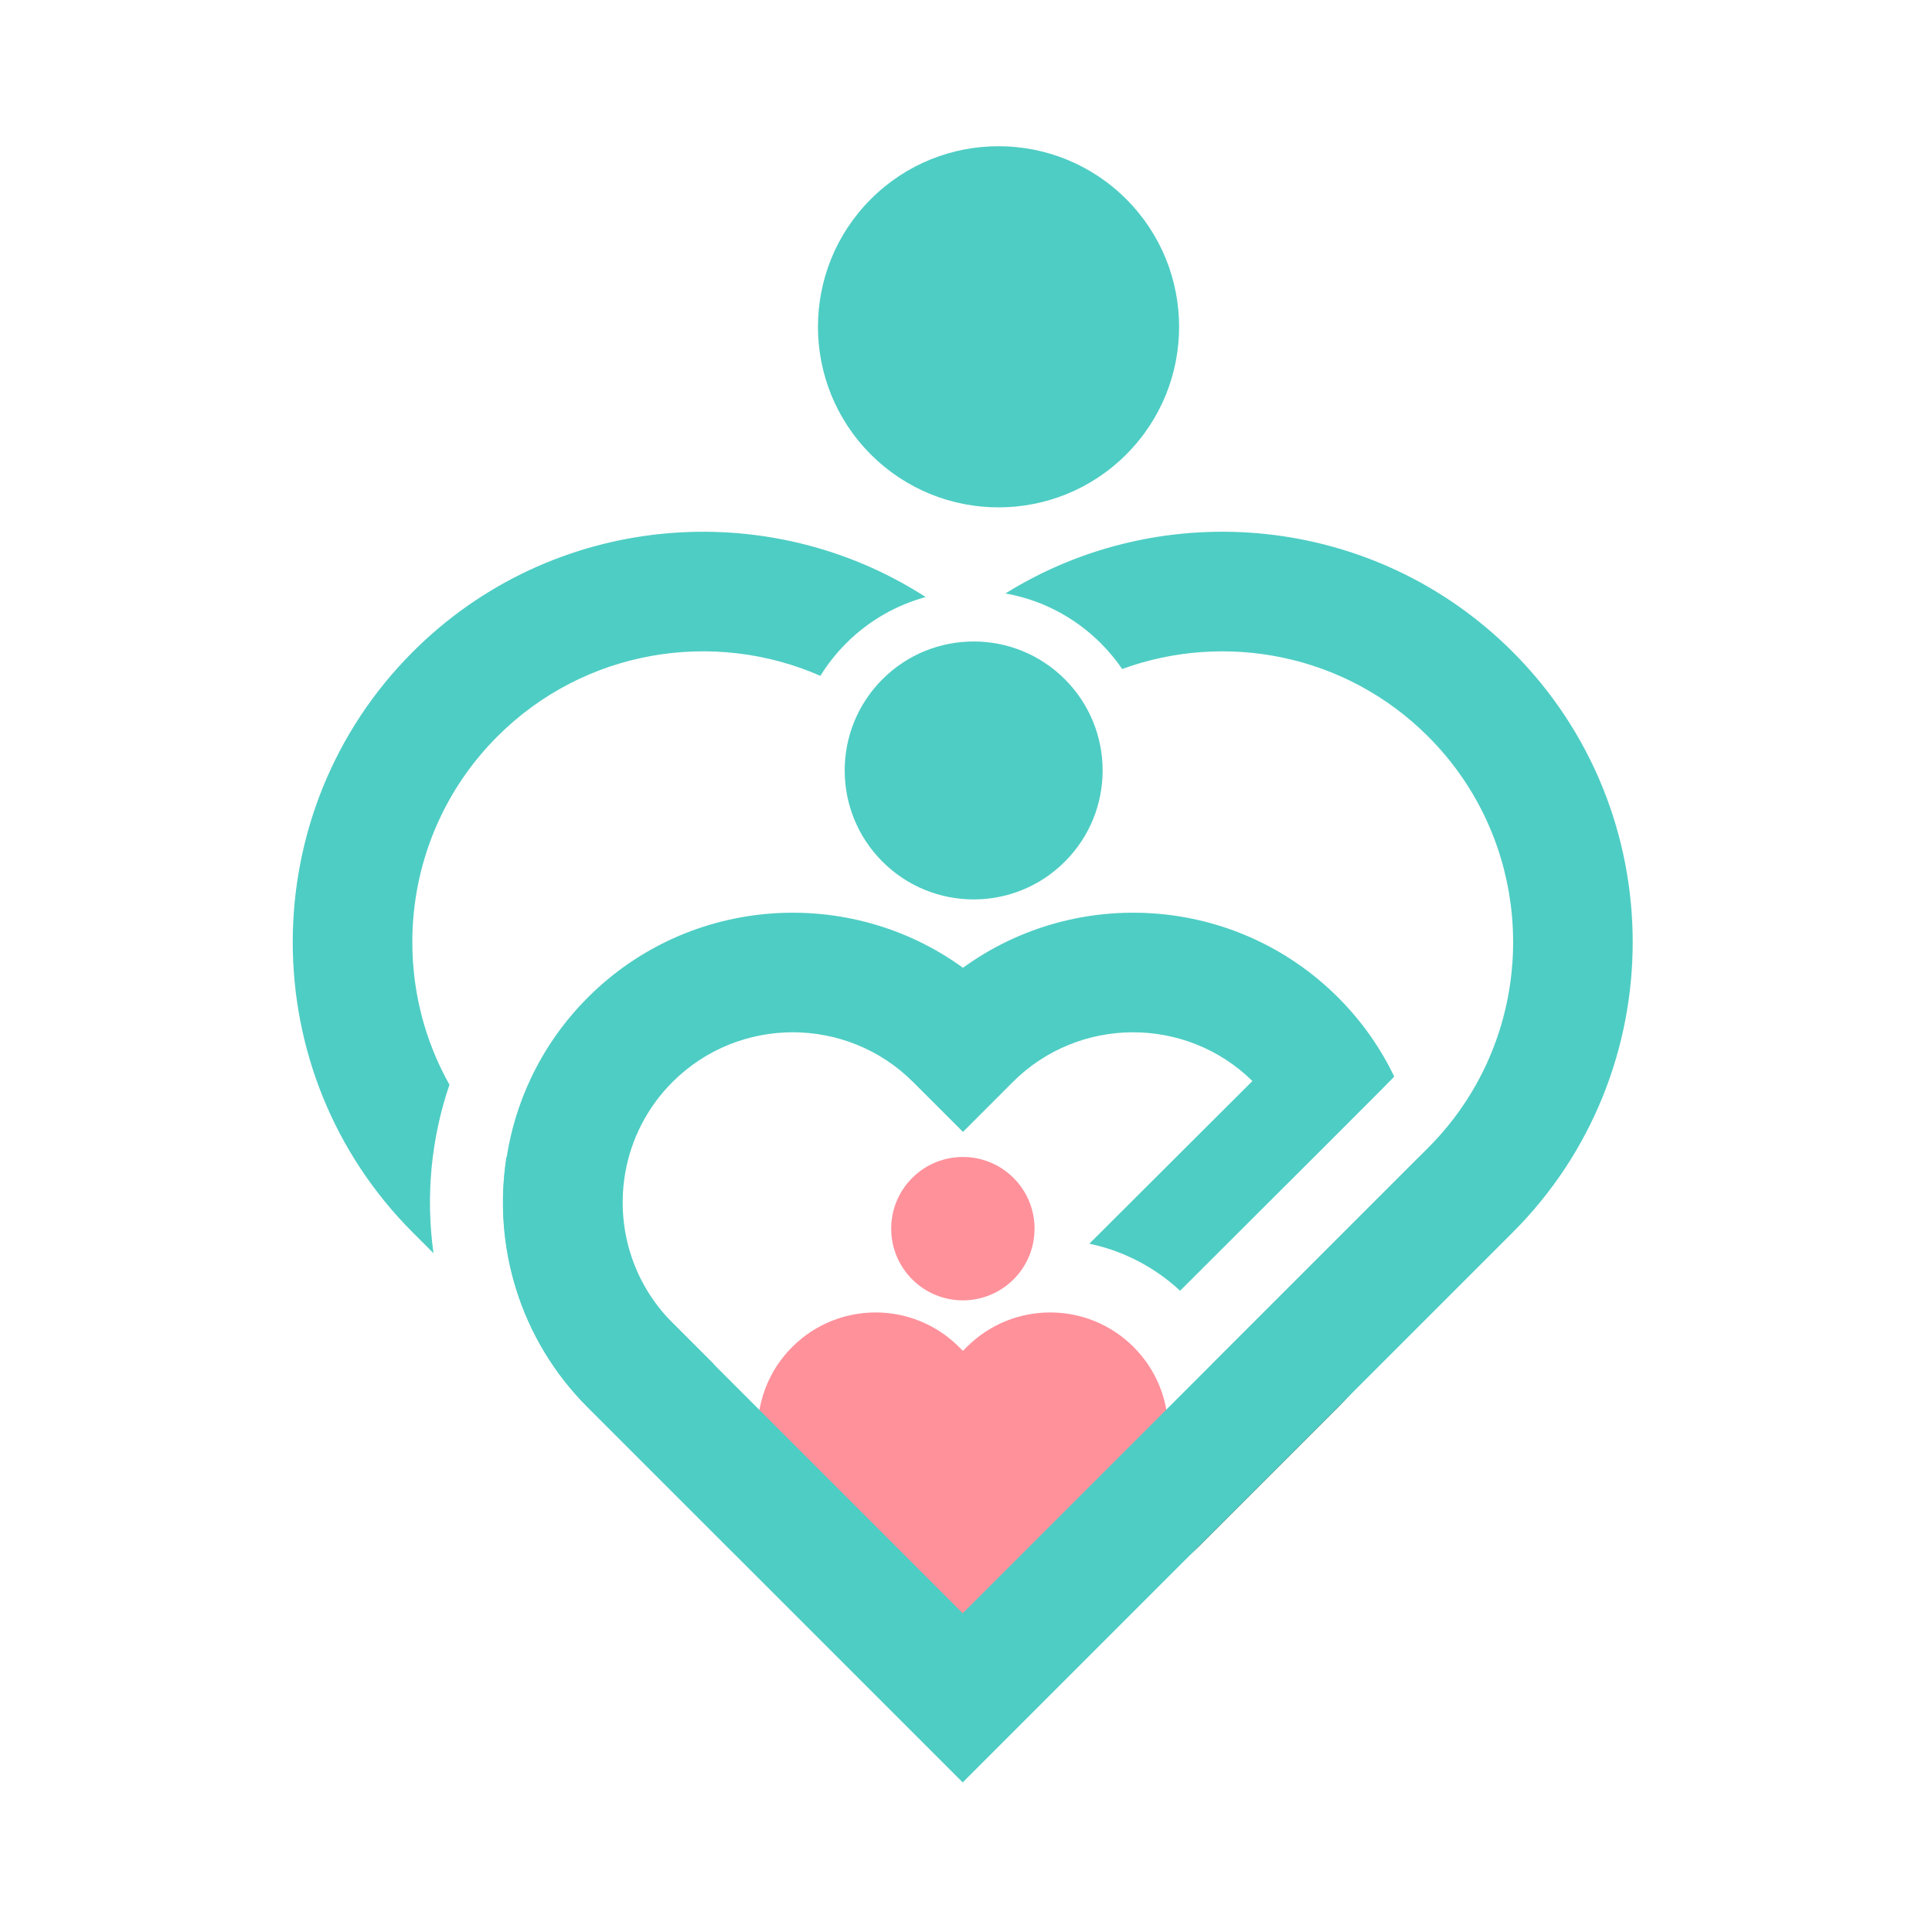 <?xml version="1.0" encoding="UTF-8" standalone="no"?>
<!-- Created with Inkscape (http://www.inkscape.org/) -->

<svg
   width="165"
   height="165"
   viewBox="0 0 165 165"
   version="1.1"
   id="svg1"
   inkscape:version="1.3.2 (091e20e, 2023-11-25, custom)"
   sodipodi:docname="favicon.svg"
   inkscape:export-filename="favicon.png"
   inkscape:export-xdpi="200"
   inkscape:export-ydpi="200"
   xmlns:inkscape="http://www.inkscape.org/namespaces/inkscape"
   xmlns:sodipodi="http://sodipodi.sourceforge.net/DTD/sodipodi-0.dtd"
   xmlns="http://www.w3.org/2000/svg"
   xmlns:svg="http://www.w3.org/2000/svg">
  <sodipodi:namedview
     id="namedview1"
     pagecolor="#ffffff"
     bordercolor="#666666"
     borderopacity="1.0"
     inkscape:showpageshadow="2"
     inkscape:pageopacity="0.0"
     inkscape:pagecheckerboard="0"
     inkscape:deskcolor="#d1d1d1"
     inkscape:document-units="mm"
     inkscape:zoom="1.0015858"
     inkscape:cx="-2.4960417"
     inkscape:cy="229.13663"
     inkscape:window-width="1920"
     inkscape:window-height="991"
     inkscape:window-x="-9"
     inkscape:window-y="-9"
     inkscape:window-maximized="1"
     inkscape:current-layer="g2" />
  <defs
     id="defs1">
    <clipPath
       clipPathUnits="userSpaceOnUse"
       id="clipPath106">
      <path
         d="M 0,2000 H 2000 V 0 H 0 Z"
         transform="translate(-1056.182,-1371.64)"
         id="path106" />
    </clipPath>
    <clipPath
       clipPathUnits="userSpaceOnUse"
       id="clipPath108">
      <path
         d="M 0,2000 H 2000 V 0 H 0 Z"
         transform="translate(-1035.079,-1206.514)"
         id="path108" />
    </clipPath>
    <clipPath
       clipPathUnits="userSpaceOnUse"
       id="clipPath196">
      <path
         d="M 0,2000 H 2000 V 0 H 0 Z"
         transform="translate(-1129.03,-956.1)"
         id="path196" />
    </clipPath>
    <clipPath
       clipPathUnits="userSpaceOnUse"
       id="clipPath198">
      <path
         d="M 0,2000 H 2000 V 0 H 0 Z"
         transform="translate(-1148.359,-1069.87)"
         id="path198" />
    </clipPath>
    <clipPath
       clipPathUnits="userSpaceOnUse"
       id="clipPath200">
      <path
         d="M 0,2000 H 2000 V 0 H 0 Z"
         transform="translate(-1017.441,-1034.997)"
         id="path200" />
    </clipPath>
    <clipPath
       clipPathUnits="userSpaceOnUse"
       id="clipPath202">
      <path
         d="M 0,2000 H 2000 V 0 H 0 Z"
         transform="translate(-1069.803,-940.12)"
         id="path202" />
    </clipPath>
    <clipPath
       clipPathUnits="userSpaceOnUse"
       id="clipPath204">
      <path
         d="M 0,2000 H 2000 V 0 H 0 Z"
         transform="translate(-823.44,-1067.07)"
         id="path204" />
    </clipPath>
    <clipPath
       clipPathUnits="userSpaceOnUse"
       id="clipPath106-7">
      <path
         d="M 0,2000 H 2000 V 0 H 0 Z"
         transform="translate(-1056.182,-1371.64)"
         id="path106-3" />
    </clipPath>
    <clipPath
       clipPathUnits="userSpaceOnUse"
       id="clipPath108-2">
      <path
         d="M 0,2000 H 2000 V 0 H 0 Z"
         transform="translate(-1035.079,-1206.514)"
         id="path108-6" />
    </clipPath>
    <clipPath
       clipPathUnits="userSpaceOnUse"
       id="clipPath196-9">
      <path
         d="M 0,2000 H 2000 V 0 H 0 Z"
         transform="translate(-1129.03,-956.1)"
         id="path196-9" />
    </clipPath>
    <clipPath
       clipPathUnits="userSpaceOnUse"
       id="clipPath198-3">
      <path
         d="M 0,2000 H 2000 V 0 H 0 Z"
         transform="translate(-1148.359,-1069.87)"
         id="path198-1" />
    </clipPath>
    <clipPath
       clipPathUnits="userSpaceOnUse"
       id="clipPath200-4">
      <path
         d="M 0,2000 H 2000 V 0 H 0 Z"
         transform="translate(-1017.441,-1034.997)"
         id="path200-1" />
    </clipPath>
    <clipPath
       clipPathUnits="userSpaceOnUse"
       id="clipPath202-3">
      <path
         d="M 0,2000 H 2000 V 0 H 0 Z"
         transform="translate(-1069.803,-940.12)"
         id="path202-7" />
    </clipPath>
    <clipPath
       clipPathUnits="userSpaceOnUse"
       id="clipPath204-8">
      <path
         d="M 0,2000 H 2000 V 0 H 0 Z"
         transform="translate(-823.44,-1067.07)"
         id="path204-2" />
    </clipPath>
    <clipPath
       clipPathUnits="userSpaceOnUse"
       id="clipPath110">
      <path
         d="M 0,2000 H 2000 V 0 H 0 Z"
         transform="translate(-583.858,-787.188)"
         id="path110" />
    </clipPath>
    <clipPath
       clipPathUnits="userSpaceOnUse"
       id="clipPath112">
      <path
         d="M 0,2000 H 2000 V 0 H 0 Z"
         transform="translate(-615.416,-787.188)"
         id="path112" />
    </clipPath>
    <clipPath
       clipPathUnits="userSpaceOnUse"
       id="clipPath114">
      <path
         d="M 0,2000 H 2000 V 0 H 0 Z"
         transform="translate(-701.112,-724.353)"
         id="path114" />
    </clipPath>
    <clipPath
       clipPathUnits="userSpaceOnUse"
       id="clipPath116">
      <path
         d="M 0,2000 H 2000 V 0 H 0 Z"
         transform="translate(-815.421,-768.814)"
         id="path116" />
    </clipPath>
    <clipPath
       clipPathUnits="userSpaceOnUse"
       id="clipPath118">
      <path
         d="M 0,2000 H 2000 V 0 H 0 Z"
         transform="translate(-925.385,-711.73)"
         id="path118" />
    </clipPath>
    <clipPath
       clipPathUnits="userSpaceOnUse"
       id="clipPath120">
      <path
         d="M 0,2000 H 2000 V 0 H 0 Z"
         transform="translate(-1006.172,-756.331)"
         id="path120" />
    </clipPath>
    <clipPath
       clipPathUnits="userSpaceOnUse"
       id="clipPath122">
      <path
         d="M 0,2000 H 2000 V 0 H 0 Z"
         transform="translate(-1037.309,-724.353)"
         id="path122" />
    </clipPath>
    <clipPath
       clipPathUnits="userSpaceOnUse"
       id="clipPath124">
      <path
         d="M 0,2000 H 2000 V 0 H 0 Z"
         transform="translate(-1161.575,-751.703)"
         id="path124" />
    </clipPath>
    <clipPath
       clipPathUnits="userSpaceOnUse"
       id="clipPath126">
      <path
         d="M 0,2000 H 2000 V 0 H 0 Z"
         transform="translate(-1207.16,-778.913)"
         id="path126" />
    </clipPath>
    <clipPath
       clipPathUnits="userSpaceOnUse"
       id="clipPath128">
      <path
         d="M 0,2000 H 2000 V 0 H 0 Z"
         transform="translate(-1287.387,-787.188)"
         id="path128" />
    </clipPath>
    <clipPath
       clipPathUnits="userSpaceOnUse"
       id="clipPath130">
      <path
         d="M 0,2000 H 2000 V 0 H 0 Z"
         transform="translate(-1366.912,-757.173)"
         id="path130" />
    </clipPath>
    <clipPath
       clipPathUnits="userSpaceOnUse"
       id="clipPath132">
      <path
         d="M 0,2000 H 2000 V 0 H 0 Z"
         transform="translate(-1438.022,-756.051)"
         id="path132" />
    </clipPath>
    <clipPath
       clipPathUnits="userSpaceOnUse"
       id="clipPath134">
      <path
         d="M 0,2000 H 2000 V 0 H 0 Z"
         transform="translate(-1480.239,-778.913)"
         id="path134" />
    </clipPath>
    <clipPath
       clipPathUnits="userSpaceOnUse"
       id="clipPath110-5">
      <path
         d="M 0,2000 H 2000 V 0 H 0 Z"
         transform="translate(-583.858,-787.188)"
         id="path110-1" />
    </clipPath>
    <clipPath
       clipPathUnits="userSpaceOnUse"
       id="clipPath112-1">
      <path
         d="M 0,2000 H 2000 V 0 H 0 Z"
         transform="translate(-615.416,-787.188)"
         id="path112-1" />
    </clipPath>
    <clipPath
       clipPathUnits="userSpaceOnUse"
       id="clipPath114-2">
      <path
         d="M 0,2000 H 2000 V 0 H 0 Z"
         transform="translate(-701.112,-724.353)"
         id="path114-7" />
    </clipPath>
    <clipPath
       clipPathUnits="userSpaceOnUse"
       id="clipPath116-2">
      <path
         d="M 0,2000 H 2000 V 0 H 0 Z"
         transform="translate(-815.421,-768.814)"
         id="path116-8" />
    </clipPath>
    <clipPath
       clipPathUnits="userSpaceOnUse"
       id="clipPath118-1">
      <path
         d="M 0,2000 H 2000 V 0 H 0 Z"
         transform="translate(-925.385,-711.73)"
         id="path118-9" />
    </clipPath>
    <clipPath
       clipPathUnits="userSpaceOnUse"
       id="clipPath120-8">
      <path
         d="M 0,2000 H 2000 V 0 H 0 Z"
         transform="translate(-1006.172,-756.331)"
         id="path120-5" />
    </clipPath>
    <clipPath
       clipPathUnits="userSpaceOnUse"
       id="clipPath122-4">
      <path
         d="M 0,2000 H 2000 V 0 H 0 Z"
         transform="translate(-1037.309,-724.353)"
         id="path122-7" />
    </clipPath>
    <clipPath
       clipPathUnits="userSpaceOnUse"
       id="clipPath124-7">
      <path
         d="M 0,2000 H 2000 V 0 H 0 Z"
         transform="translate(-1161.575,-751.703)"
         id="path124-2" />
    </clipPath>
    <clipPath
       clipPathUnits="userSpaceOnUse"
       id="clipPath126-7">
      <path
         d="M 0,2000 H 2000 V 0 H 0 Z"
         transform="translate(-1207.16,-778.913)"
         id="path126-6" />
    </clipPath>
    <clipPath
       clipPathUnits="userSpaceOnUse"
       id="clipPath128-8">
      <path
         d="M 0,2000 H 2000 V 0 H 0 Z"
         transform="translate(-1287.387,-787.188)"
         id="path128-1" />
    </clipPath>
    <clipPath
       clipPathUnits="userSpaceOnUse"
       id="clipPath130-9">
      <path
         d="M 0,2000 H 2000 V 0 H 0 Z"
         transform="translate(-1366.912,-757.173)"
         id="path130-1" />
    </clipPath>
    <clipPath
       clipPathUnits="userSpaceOnUse"
       id="clipPath132-1">
      <path
         d="M 0,2000 H 2000 V 0 H 0 Z"
         transform="translate(-1438.022,-756.051)"
         id="path132-2" />
    </clipPath>
    <clipPath
       clipPathUnits="userSpaceOnUse"
       id="clipPath134-9">
      <path
         d="M 0,2000 H 2000 V 0 H 0 Z"
         transform="translate(-1480.239,-778.913)"
         id="path134-3" />
    </clipPath>
    <clipPath
       clipPathUnits="userSpaceOnUse"
       id="clipPath136">
      <path
         d="M 0,2000 H 2000 V 0 H 0 Z"
         transform="translate(-566.267,-624.564)"
         id="path136" />
    </clipPath>
    <clipPath
       clipPathUnits="userSpaceOnUse"
       id="clipPath138">
      <path
         d="M 0,2000 H 2000 V 0 H 0 Z"
         transform="translate(-594.923,-614.458)"
         id="path138" />
    </clipPath>
    <clipPath
       clipPathUnits="userSpaceOnUse"
       id="clipPath140">
      <path
         d="M 0,2000 H 2000 V 0 H 0 Z"
         transform="translate(-631.605,-620.403)"
         id="path140" />
    </clipPath>
    <clipPath
       clipPathUnits="userSpaceOnUse"
       id="clipPath142">
      <path
         d="M 0,2000 H 2000 V 0 H 0 Z"
         transform="translate(-651.442,-629.731)"
         id="path142" />
    </clipPath>
    <clipPath
       clipPathUnits="userSpaceOnUse"
       id="clipPath144">
      <path
         d="M 0,2000 H 2000 V 0 H 0 Z"
         transform="translate(-704.372,-623.021)"
         id="path144" />
    </clipPath>
    <clipPath
       clipPathUnits="userSpaceOnUse"
       id="clipPath146">
      <path
         d="M 0,2000 H 2000 V 0 H 0 Z"
         transform="translate(-731.336,-619.596)"
         id="path146" />
    </clipPath>
    <clipPath
       clipPathUnits="userSpaceOnUse"
       id="clipPath148">
      <path
         d="M 0,2000 H 2000 V 0 H 0 Z"
         transform="translate(-752.912,-629.731)"
         id="path148" />
    </clipPath>
    <clipPath
       clipPathUnits="userSpaceOnUse"
       id="clipPath150">
      <path
         d="M 0,2000 H 2000 V 0 H 0 Z"
         transform="translate(-782.31,-620.156)"
         id="path150" />
    </clipPath>
    <clipPath
       clipPathUnits="userSpaceOnUse"
       id="clipPath152">
      <path
         d="M 0,2000 H 2000 V 0 H 0 Z"
         transform="translate(-820.627,-619.028)"
         id="path152" />
    </clipPath>
    <clipPath
       clipPathUnits="userSpaceOnUse"
       id="clipPath154">
      <path
         d="M 0,2000 H 2000 V 0 H 0 Z"
         transform="translate(-833.939,-629.763)"
         id="path154" />
    </clipPath>
    <clipPath
       clipPathUnits="userSpaceOnUse"
       id="clipPath156">
      <path
         d="M 0,2000 H 2000 V 0 H 0 Z"
         transform="translate(-2.5000001e-5,2.5000001e-5)"
         id="path156" />
    </clipPath>
    <clipPath
       clipPathUnits="userSpaceOnUse"
       id="clipPath158">
      <path
         d="M 0,2000 H 2000 V 0 H 0 Z"
         transform="translate(-892.891,-619.028)"
         id="path158" />
    </clipPath>
    <clipPath
       clipPathUnits="userSpaceOnUse"
       id="clipPath160">
      <path
         d="M 0,2000 H 2000 V 0 H 0 Z"
         transform="translate(-918.075,-620.061)"
         id="path160" />
    </clipPath>
    <clipPath
       clipPathUnits="userSpaceOnUse"
       id="clipPath162">
      <path
         d="M 0,2000 H 2000 V 0 H 0 Z"
         transform="translate(-960.997,-616.701)"
         id="path162" />
    </clipPath>
    <clipPath
       clipPathUnits="userSpaceOnUse"
       id="clipPath164">
      <path
         d="M 0,2000 H 2000 V 0 H 0 Z"
         transform="translate(-2.5000001e-5,2.5000001e-5)"
         id="path164" />
    </clipPath>
    <clipPath
       clipPathUnits="userSpaceOnUse"
       id="clipPath166">
      <path
         d="M 0,2000 H 2000 V 0 H 0 Z"
         transform="translate(-1001.333,-633.991)"
         id="path166" />
    </clipPath>
    <clipPath
       clipPathUnits="userSpaceOnUse"
       id="clipPath168">
      <path
         d="M 0,2000 H 2000 V 0 H 0 Z"
         transform="translate(-1026.452,-633.991)"
         id="path168" />
    </clipPath>
    <clipPath
       clipPathUnits="userSpaceOnUse"
       id="clipPath170">
      <path
         d="M 0,2000 H 2000 V 0 H 0 Z"
         transform="translate(-1060.894,-619.596)"
         id="path170" />
    </clipPath>
    <clipPath
       clipPathUnits="userSpaceOnUse"
       id="clipPath172">
      <path
         d="M 0,2000 H 2000 V 0 H 0 Z"
         transform="translate(-1086.636,-620.061)"
         id="path172" />
    </clipPath>
    <clipPath
       clipPathUnits="userSpaceOnUse"
       id="clipPath174">
      <path
         d="M 0,2000 H 2000 V 0 H 0 Z"
         transform="translate(-1111.706,-620.156)"
         id="path174" />
    </clipPath>
    <clipPath
       clipPathUnits="userSpaceOnUse"
       id="clipPath176">
      <path
         d="M 0,2000 H 2000 V 0 H 0 Z"
         transform="translate(-2.5000001e-5,2.5000001e-5)"
         id="path176" />
    </clipPath>
    <clipPath
       clipPathUnits="userSpaceOnUse"
       id="clipPath178">
      <path
         d="M 0,2000 H 2000 V 0 H 0 Z"
         transform="translate(-1179.901,-619.028)"
         id="path178" />
    </clipPath>
    <clipPath
       clipPathUnits="userSpaceOnUse"
       id="clipPath180">
      <path
         d="M 0,2000 H 2000 V 0 H 0 Z"
         transform="translate(-1220.365,-614.458)"
         id="path180" />
    </clipPath>
    <clipPath
       clipPathUnits="userSpaceOnUse"
       id="clipPath182">
      <path
         d="M 0,2000 H 2000 V 0 H 0 Z"
         transform="translate(-1257.336,-619.028)"
         id="path182" />
    </clipPath>
    <clipPath
       clipPathUnits="userSpaceOnUse"
       id="clipPath184">
      <path
         d="M 0,2000 H 2000 V 0 H 0 Z"
         transform="translate(-1277.49,-620.156)"
         id="path184" />
    </clipPath>
    <clipPath
       clipPathUnits="userSpaceOnUse"
       id="clipPath186">
      <path
         d="M 0,2000 H 2000 V 0 H 0 Z"
         transform="translate(-1328.506,-623.021)"
         id="path186" />
    </clipPath>
    <clipPath
       clipPathUnits="userSpaceOnUse"
       id="clipPath188">
      <path
         d="M 0,2000 H 2000 V 0 H 0 Z"
         transform="translate(-1347.743,-633.991)"
         id="path188" />
    </clipPath>
    <clipPath
       clipPathUnits="userSpaceOnUse"
       id="clipPath190">
      <path
         d="M 0,2000 H 2000 V 0 H 0 Z"
         transform="translate(-1382.186,-619.596)"
         id="path190" />
    </clipPath>
    <clipPath
       clipPathUnits="userSpaceOnUse"
       id="clipPath192">
      <path
         d="M 0,2000 H 2000 V 0 H 0 Z"
         transform="translate(-1414.809,-616.832)"
         id="path192" />
    </clipPath>
    <clipPath
       clipPathUnits="userSpaceOnUse"
       id="clipPath194">
      <path
         d="M 0,2000 H 2000 V 0 H 0 Z"
         transform="translate(-1431.72,-615.16)"
         id="path194" />
    </clipPath>
  </defs>
  <g
     inkscape:label="Layer 1"
     inkscape:groupmode="layer"
     id="layer1">
    <g
       id="g2"
       transform="matrix(0.224,0,0,0.224,-82.433,0.305)">
      <rect
         style="display:none;fill:#ffffff;stroke:#ff919b;stroke-width:0;stroke-linecap:round;stroke-linejoin:bevel;paint-order:fill markers stroke"
         id="rect1"
         width="222.72"
         height="224.294"
         x="367.68"
         y="-2.032" />
      <g
         id="g1"
         transform="matrix(0.848,0,0,0.848,170.629,63.216)">
        <path
           id="path105"
           d="m 0,0 c 24.259,-24.258 24.259,-63.589 0,-87.847 -24.258,-24.258 -63.589,-24.258 -87.847,0 -24.258,24.258 -24.258,63.589 0,87.847 C -63.589,24.258 -24.258,24.258 0,0"
           style="fill:#4ecdc4;fill-opacity:1;fill-rule:nonzero;stroke:none"
           transform="matrix(1.307,0,0,-1.307,739.108,13.368)"
           clip-path="url(#clipPath106)" />
        <path
           id="path107"
           d="m 0,0 c 17.325,-17.326 17.325,-45.417 0,-62.742 -17.326,-17.326 -45.417,-17.326 -62.743,0 -17.325,17.325 -17.325,45.416 0,62.742 C -45.417,17.326 -17.326,17.326 0,0"
           style="fill:#4ecdc4;fill-opacity:1;fill-rule:nonzero;stroke:none"
           transform="matrix(1.307,0,0,-1.307,711.52,229.243)"
           clip-path="url(#clipPath108)" />
        <path
           id="path195"
           d="m 0,0 -52.98,-52.98 1.76,1.77 c 7.77,7.76 12.67,17.31 14.69,27.33 2.64,13.11 0.37,27 -6.811,38.73 L 27.93,86.12 C 32.729,55.68 23.42,23.42 0,0"
           style="fill:#3e655a icc-color(sRGB-IEC61966-2, 0.1, 0.243, 0.396, 0.353);fill-opacity:1;fill-rule:nonzero;stroke:none"
           transform="matrix(1.307,0,0,-1.307,834.345,556.617)"
           clip-path="url(#clipPath196)" />
        <path
           id="path197"
           d="m 0,0 c -0.76,-0.95 -38.579,-38.69 -73.67,-73.67 -2.399,2.24 -4.979,4.3 -7.689,6.15 -7.17,4.89 -15.141,8.28 -23.531,10.02 l 56.101,55.97 c -22.86,22.46 -59.721,22.35 -82.43,-0.35 l -17.14,-17.15 -17.151,17.15 c -22.819,22.82 -59.959,22.82 -82.789,-0.01 -8.791,-8.79 -14.19,-19.7 -16.211,-31.09 -3.229,-18.2 2.17,-37.66 16.211,-51.69 l 14.25,-14.25 c -0.6,-0.97 -1.16,-1.96 -1.69,-2.96 -4.13,-7.82 -6.191,-16.45 -6.191,-25.08 0,-7.13 1.41,-14.25 4.221,-20.92 2.619,-6.21 6.459,-12.04 11.529,-17.1 l 1.771,-1.77 76.05,-76.06 -84.311,84.31 -44.729,44.73 c -23.411,23.41 -32.72,55.67 -27.911,86.11 1.451,9.32 4.241,18.46 8.351,27.14 4.75,10.03 11.27,19.44 19.56,27.73 35.1,35.1 90.08,38.51 129.04,10.21 38.95,28.3 93.939,24.9 129.04,-10.21 C -11.17,19.07 -4.739,9.85 0,0"
           style="fill:#4ecdc4;fill-opacity:1;fill-rule:nonzero;stroke:none"
           transform="matrix(1.307,0,0,-1.307,859.615,407.882)"
           clip-path="url(#clipPath198)" />
        <path
           id="path199"
           d="m 0,0 c -9.631,9.63 -25.245,9.63 -34.876,0 -9.63,-9.63 -9.63,-25.245 0,-34.875 9.631,-9.631 25.245,-9.631 34.876,0 C 9.63,-25.245 9.63,-9.63 0,0"
           style="fill:#ff919b;fill-opacity:1;fill-rule:nonzero;stroke:none"
           transform="matrix(1.307,0,0,-1.307,688.461,453.472)"
           clip-path="url(#clipPath200)" />
        <path
           id="path201"
           d="m 0,0 c -1.526,-7.564 -5.222,-14.773 -11.085,-20.63 l -1.327,-1.334 -57.394,-57.393 -57.387,57.393 -1.333,1.334 c -3.827,3.819 -6.723,8.218 -8.699,12.91 -2.125,5.029 -3.184,10.406 -3.184,15.783 0,6.512 1.552,13.023 4.667,18.924 1.85,3.514 4.256,6.816 7.216,9.77 15.845,15.845 41.542,15.845 57.387,0 l 1.333,-1.334 1.333,1.334 c 7.926,7.919 18.307,11.882 28.695,11.882 0.149,0 0.293,0 0.442,-0.006 7.851,-0.081 15.677,-2.43 22.425,-7.041 2.05,-1.402 4.007,-3.016 5.826,-4.835 2.006,-2.007 3.757,-4.169 5.259,-6.449 C 0.131,21.229 2.075,10.294 0,0"
           style="fill:#ff919b;fill-opacity:1;fill-rule:nonzero;stroke:none"
           transform="matrix(1.307,0,0,-1.307,756.915,577.508)"
           clip-path="url(#clipPath202)" />
        <path
           id="path203"
           d="m 0,0 c -21.42,38.126 -15.912,87.409 16.494,119.815 29.985,29.985 74.421,36.934 111.1,20.837 2.469,3.989 5.428,7.758 8.885,11.214 7.857,7.857 17.31,13.151 27.332,15.89 C 109.127,203.037 35.23,196.749 -12.604,148.913 -67.679,93.839 -67.679,4.229 -12.612,-50.837 l 7.119,-7.119 C -8.204,-38.581 -6.381,-18.673 0,0 m 195.073,119.815 c 1.881,1.88 3.819,3.676 5.814,5.373 -0.519,0.631 -1.079,1.249 -1.668,1.837 -10.448,10.448 -27.452,10.448 -37.9,0 -1.824,-1.823 -3.328,-3.839 -4.507,-5.997 0.419,-0.39 0.824,-0.795 1.236,-1.206 l 18.516,-18.517 z m -3.818,49.184 c 12.023,-2.144 23.527,-7.857 32.804,-17.133 2.767,-2.768 5.223,-5.735 7.345,-8.865 35.457,12.946 76.827,5.217 105.231,-23.186 C 369.04,87.409 374.533,38.14 353.121,0.007 348.749,-7.786 343.249,-15.117 336.627,-21.739 L 176.557,-181.81 19.609,-24.862 c -4.804,-30.439 4.5,-62.697 27.913,-86.11 l 129.035,-129.034 189.169,189.169 c 55.074,55.074 55.074,144.683 0.007,199.75 -47.282,47.282 -120.006,53.975 -174.478,20.086"
           style="fill:#4ecdc4;fill-opacity:1;fill-rule:nonzero;stroke:none"
           transform="matrix(1.307,0,0,-1.307,434.837,411.542)"
           clip-path="url(#clipPath204)" />
      </g>
    </g>
  </g>
</svg>
